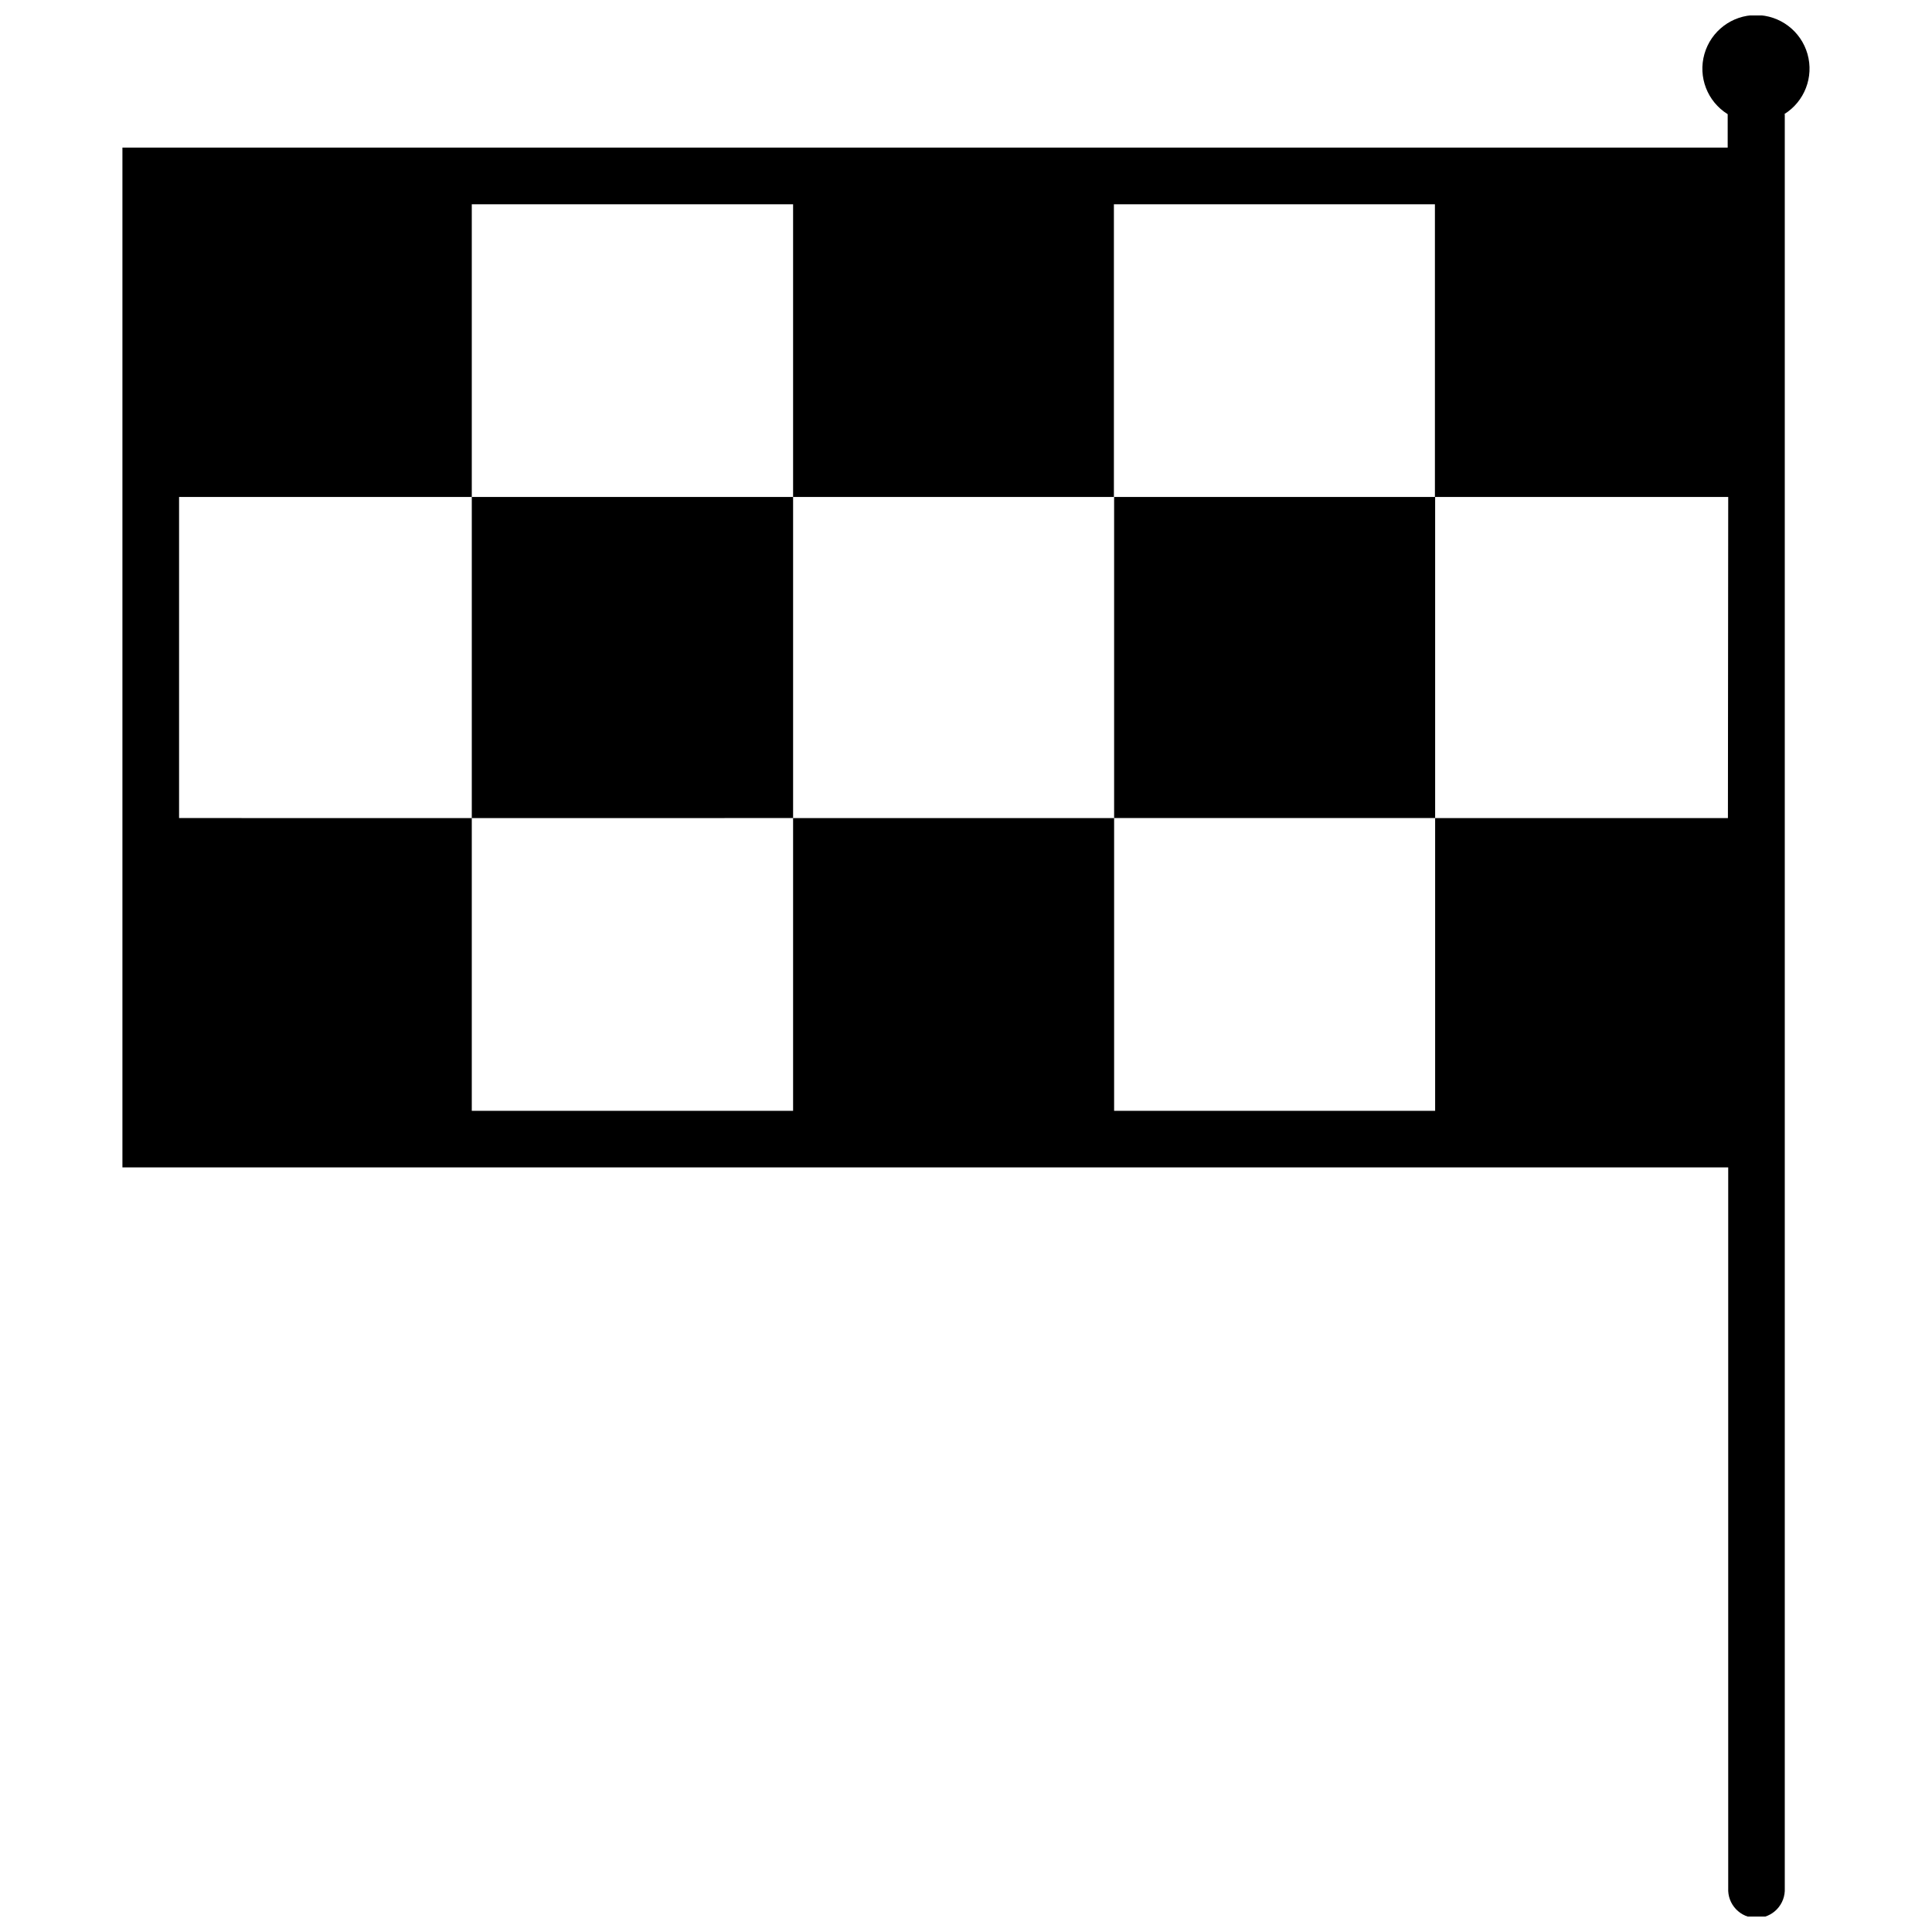 <?xml version="1.0" encoding="UTF-8"?>
<!-- Uploaded to: SVG Repo, www.svgrepo.com, Generator: SVG Repo Mixer Tools -->
<svg width="800px" height="800px" version="1.1" viewBox="144 144 512 512" xmlns="http://www.w3.org/2000/svg">
 <defs>
  <clipPath id="a">
   <path d="m176 148.09h448v503.81h-448z"/>
  </clipPath>
 </defs>
 <g clip-path="url(#a)">
  <path d="m354.18 275.7v85.094l-85.152 0.004v-85.098zm85.074 0v85.094h85.074v-85.094zm177.73-101.45v470.14c0.105 2.055-0.637 4.062-2.055 5.555-1.414 1.492-3.383 2.336-5.438 2.336-2.059 0-4.027-0.844-5.441-2.336-1.418-1.492-2.16-3.5-2.055-5.555v-191.02h-425.55v-270.25h425.41v-8.863c-5.387-3.348-7.902-9.859-6.16-15.957 1.738-6.098 7.312-10.305 13.652-10.305 6.344 0 11.914 4.207 13.656 10.305 1.738 6.098-0.773 12.609-6.16 15.957zm-14.988 101.45h-77.727v-77.566h-85.074v77.566h-85.016v-77.566h-85.152v77.566h-77.57v85.094l77.57 0.004v77.586h85.152v-77.586h85.074v77.586h85.074v-77.586h77.59z"/>
 </g>
</svg>
